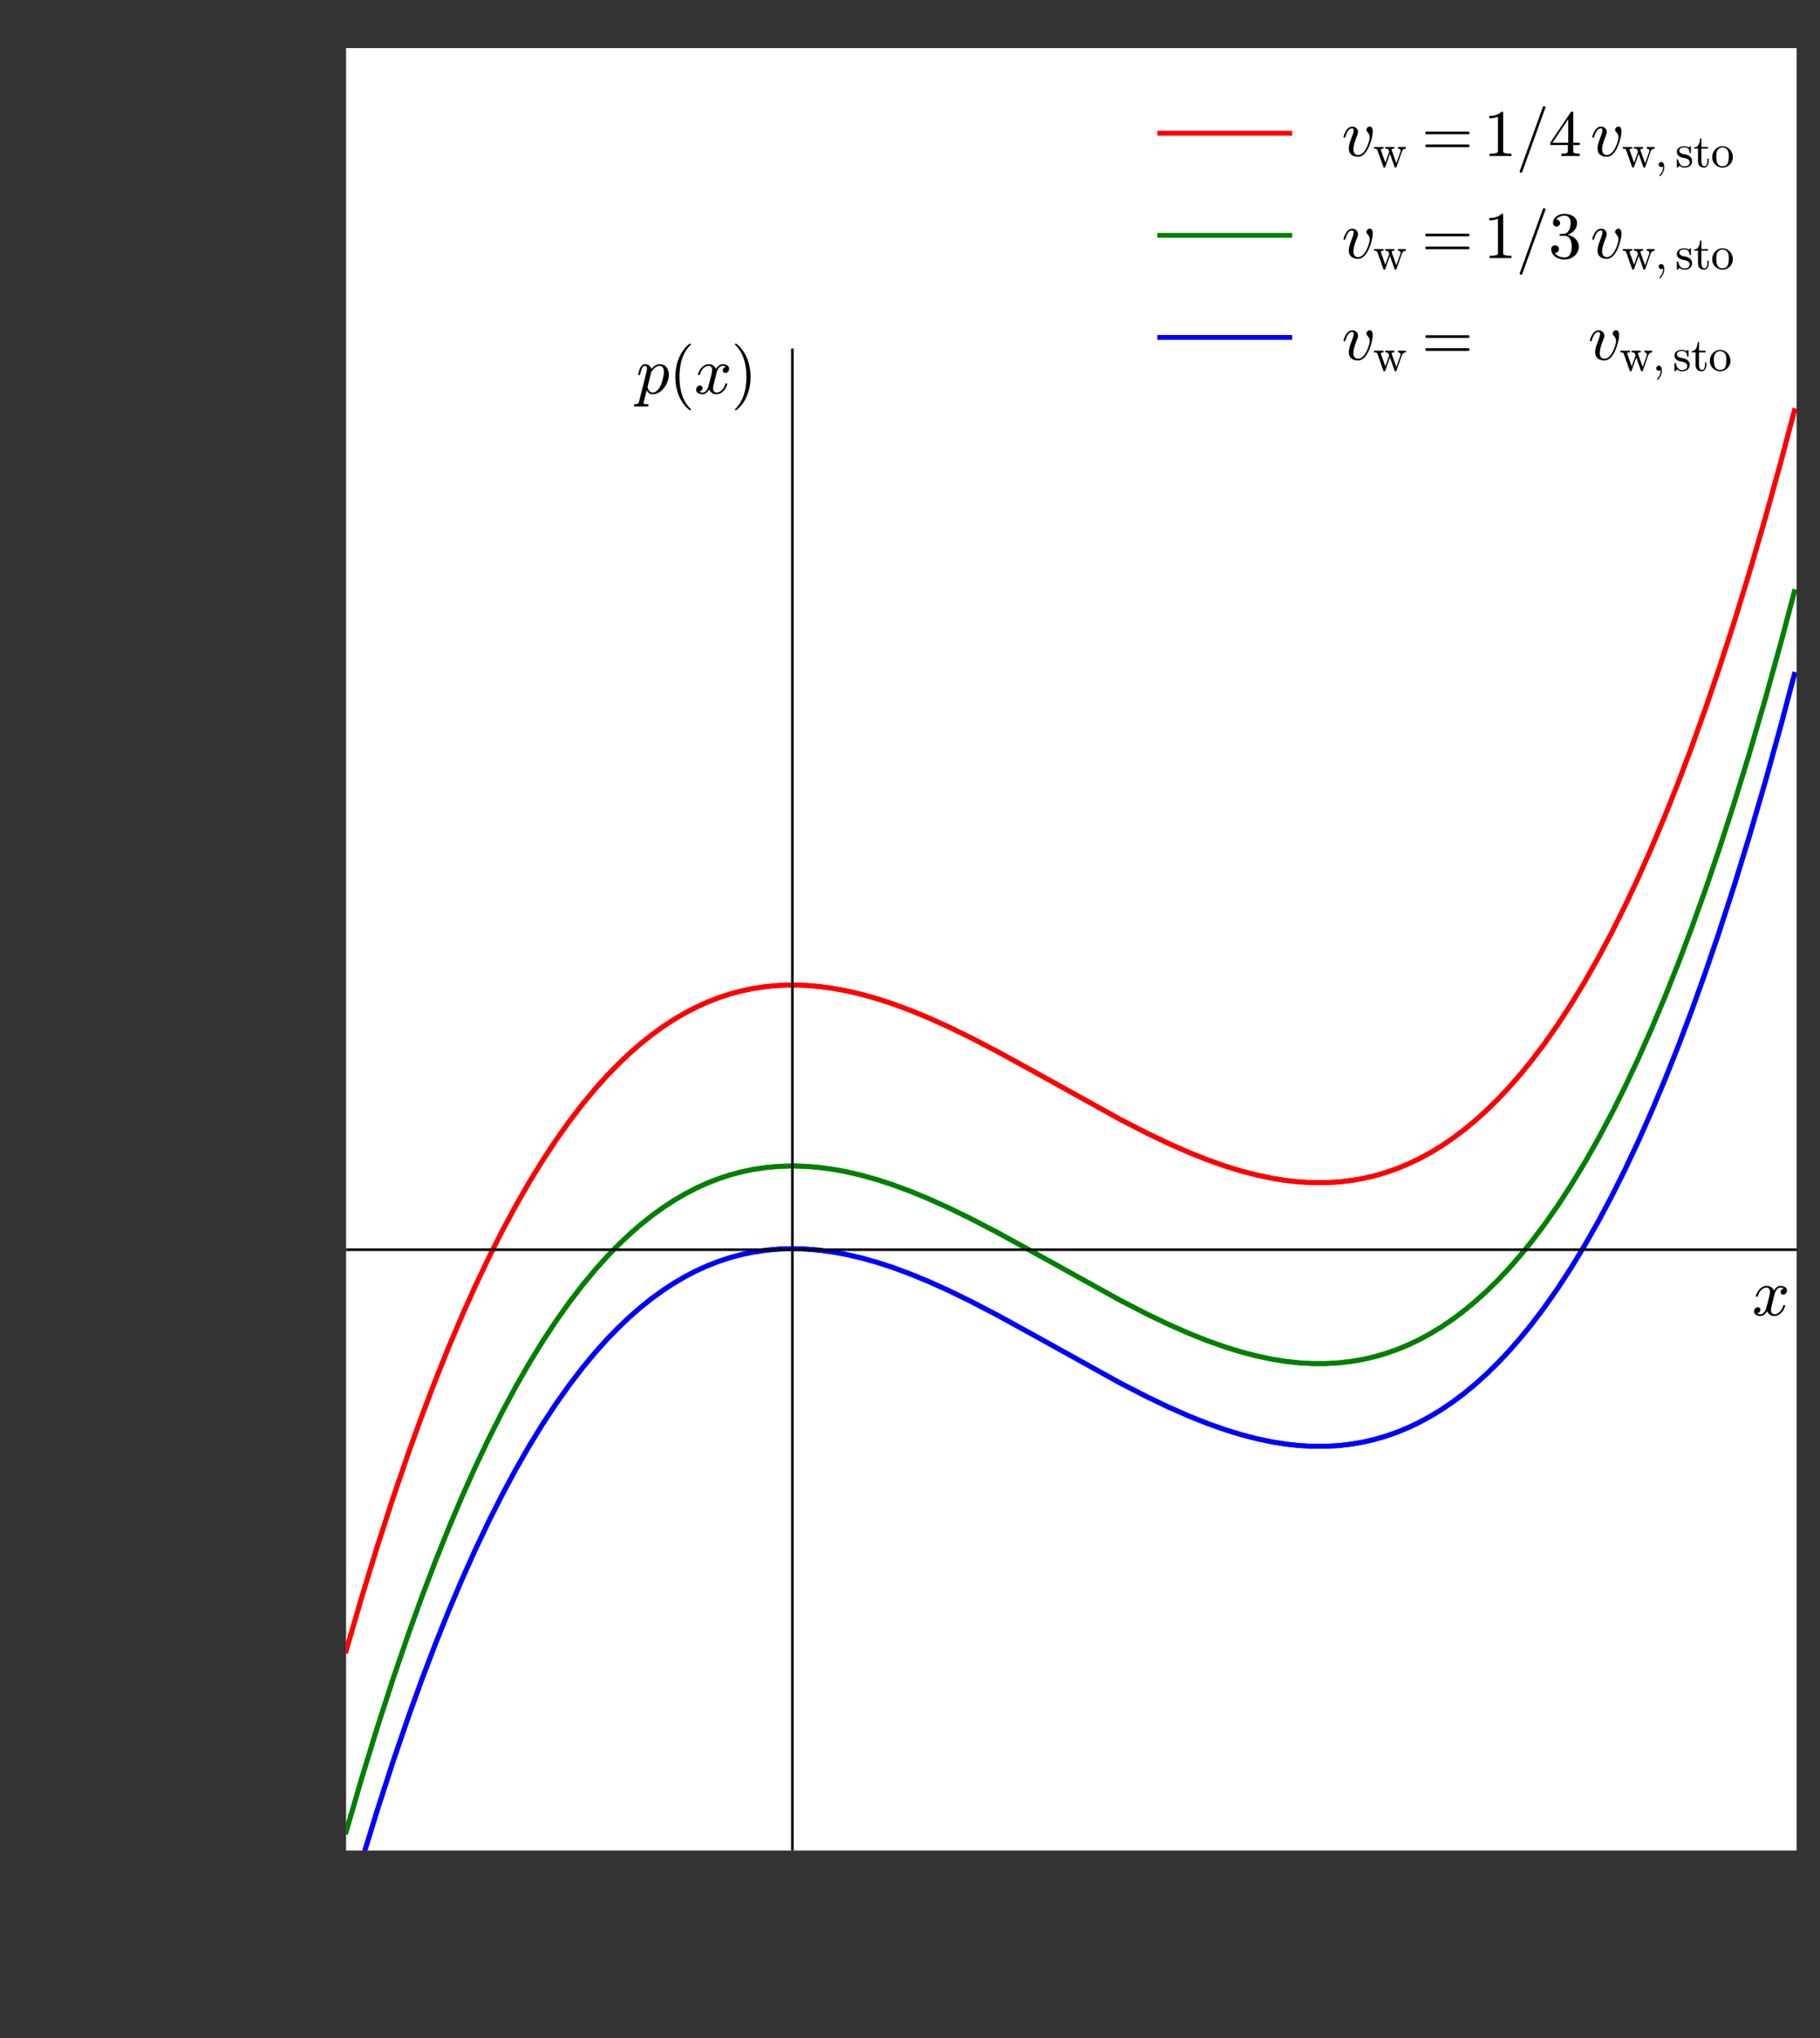 <?xml version="1.0" encoding="utf-8" standalone="no"?>
<!DOCTYPE svg PUBLIC "-//W3C//DTD SVG 1.1//EN"
  "http://www.w3.org/Graphics/SVG/1.1/DTD/svg11.dtd">
<svg xmlns:xlink="http://www.w3.org/1999/xlink" width="560.103pt" height="626.905pt" viewBox="0 0 560.103 626.905" xmlns="http://www.w3.org/2000/svg" version="1.1">
 <rect x="0" y="0" width="560.103" height="626.905" fill="#333333" stroke="none"/>
 <defs>
  <style type="text/css">*{stroke-linejoin: round; stroke-linecap: butt}</style>
 </defs>
 <g id="figure_1">
  <g id="patch_1">
   <path d="M 0 626.905 
L 560.103 626.905 
L 560.103 0 
L 0 0 
L 0 626.905 
z
" style="fill: none"/>
  </g>
  <g id="axes_1">
   <g id="patch_2">
    <path d="M 106.503 569.198 
L 552.903 569.198 
L 552.903 14.798 
L 106.503 14.798 
z
" style="fill: #ffffff"/>
   </g>
   <g id="matplotlib.axis_1">
    <g id="xtick_1">
     <g id="line2d_1">
      <defs>
       <path id="m7d618286d3" d="M 0 0 
L 0 3 
" style="stroke: #000000; stroke-opacity: 0; stroke-width: 0.8"/>
      </defs>
      <g>
       <use xlink:href="#m7d618286d3" x="106.503" y="569.198" style="fill-opacity: 0; stroke: #000000; stroke-opacity: 0; stroke-width: 0.8"/>
      </g>
     </g>
     <g id="text_1">
      <!-- $\mathdefault{−20}$ -->
      <g style="opacity: 0" transform="translate(89.303 590.895) scale(0.2 -0.2)">
       <defs>
        <path id="OpenSans-Regular-2212" d="M 325 2041 
L 325 2472 
L 3328 2472 
L 3328 2041 
L 325 2041 
z
" transform="scale(0.016)"/>
        <path id="OpenSans-Regular-32" d="M 3316 0 
L 313 0 
L 313 447 
L 1516 1656 
Q 2066 2213 2241 2450 
Q 2416 2688 2503 2913 
Q 2591 3138 2591 3397 
Q 2591 3763 2369 3977 
Q 2147 4191 1753 4191 
Q 1469 4191 1214 4097 
Q 959 4003 647 3756 
L 372 4109 
Q 1003 4634 1747 4634 
Q 2391 4634 2756 4304 
Q 3122 3975 3122 3419 
Q 3122 2984 2878 2559 
Q 2634 2134 1966 1484 
L 966 506 
L 966 481 
L 3316 481 
L 3316 0 
z
" transform="scale(0.016)"/>
        <path id="OpenSans-Regular-30" d="M 3341 2291 
Q 3341 1106 2967 521 
Q 2594 -63 1825 -63 
Q 1088 -63 703 535 
Q 319 1134 319 2291 
Q 319 3484 691 4062 
Q 1063 4641 1825 4641 
Q 2569 4641 2955 4037 
Q 3341 3434 3341 2291 
z
M 844 2291 
Q 844 1294 1078 839 
Q 1313 384 1825 384 
Q 2344 384 2576 845 
Q 2809 1306 2809 2291 
Q 2809 3275 2576 3733 
Q 2344 4191 1825 4191 
Q 1313 4191 1078 3739 
Q 844 3288 844 2291 
z
" transform="scale(0.016)"/>
       </defs>
       <use xlink:href="#OpenSans-Regular-2212" transform="translate(0 0.484)"/>
       <use xlink:href="#OpenSans-Regular-32" transform="translate(57.178 0.484)"/>
       <use xlink:href="#OpenSans-Regular-30" transform="translate(114.355 0.484)"/>
      </g>
     </g>
    </g>
    <g id="xtick_2">
     <g id="line2d_2">
      <g>
       <use xlink:href="#m7d618286d3" x="175.18" y="569.198" style="fill-opacity: 0; stroke: #000000; stroke-opacity: 0; stroke-width: 0.8"/>
      </g>
     </g>
     <g id="text_2">
      <!-- $\mathdefault{−10}$ -->
      <g style="opacity: 0" transform="translate(157.98 590.895) scale(0.2 -0.2)">
       <defs>
        <path id="OpenSans-Regular-31" d="M 2234 0 
L 1728 0 
L 1728 3256 
Q 1728 3663 1753 4025 
Q 1688 3959 1606 3887 
Q 1525 3816 863 3278 
L 588 3634 
L 1797 4569 
L 2234 4569 
L 2234 0 
z
" transform="scale(0.016)"/>
       </defs>
       <use xlink:href="#OpenSans-Regular-2212" transform="translate(0 0.484)"/>
       <use xlink:href="#OpenSans-Regular-31" transform="translate(57.178 0.484)"/>
       <use xlink:href="#OpenSans-Regular-30" transform="translate(114.355 0.484)"/>
      </g>
     </g>
    </g>
    <g id="xtick_3">
     <g id="line2d_3">
      <g>
       <use xlink:href="#m7d618286d3" x="243.857" y="569.198" style="fill-opacity: 0; stroke: #000000; stroke-opacity: 0; stroke-width: 0.8"/>
      </g>
     </g>
     <g id="text_3">
      <!-- $\mathdefault{0}$ -->
      <g style="opacity: 0" transform="translate(238.057 590.895) scale(0.2 -0.2)">
       <use xlink:href="#OpenSans-Regular-30" transform="translate(0 0.484)"/>
      </g>
     </g>
    </g>
    <g id="xtick_4">
     <g id="line2d_4">
      <g>
       <use xlink:href="#m7d618286d3" x="312.534" y="569.198" style="fill-opacity: 0; stroke: #000000; stroke-opacity: 0; stroke-width: 0.8"/>
      </g>
     </g>
     <g id="text_4">
      <!-- $\mathdefault{10}$ -->
      <g style="opacity: 0" transform="translate(301.034 590.895) scale(0.2 -0.2)">
       <use xlink:href="#OpenSans-Regular-31" transform="translate(0 0.484)"/>
       <use xlink:href="#OpenSans-Regular-30" transform="translate(57.178 0.484)"/>
      </g>
     </g>
    </g>
    <g id="xtick_5">
     <g id="line2d_5">
      <g>
       <use xlink:href="#m7d618286d3" x="381.211" y="569.198" style="fill-opacity: 0; stroke: #000000; stroke-opacity: 0; stroke-width: 0.8"/>
      </g>
     </g>
     <g id="text_5">
      <!-- $\mathdefault{20}$ -->
      <g style="opacity: 0" transform="translate(369.711 590.895) scale(0.2 -0.2)">
       <use xlink:href="#OpenSans-Regular-32" transform="translate(0 0.484)"/>
       <use xlink:href="#OpenSans-Regular-30" transform="translate(57.178 0.484)"/>
      </g>
     </g>
    </g>
    <g id="xtick_6">
     <g id="line2d_6">
      <g>
       <use xlink:href="#m7d618286d3" x="449.888" y="569.198" style="fill-opacity: 0; stroke: #000000; stroke-opacity: 0; stroke-width: 0.8"/>
      </g>
     </g>
     <g id="text_6">
      <!-- $\mathdefault{30}$ -->
      <g style="opacity: 0" transform="translate(438.388 590.895) scale(0.2 -0.2)">
       <defs>
        <path id="OpenSans-Regular-33" d="M 3144 3494 
Q 3144 3056 2898 2778 
Q 2653 2500 2203 2406 
L 2203 2381 
Q 2753 2313 3018 2031 
Q 3284 1750 3284 1294 
Q 3284 641 2831 289 
Q 2378 -63 1544 -63 
Q 1181 -63 879 -8 
Q 578 47 294 184 
L 294 678 
Q 591 531 927 454 
Q 1263 378 1563 378 
Q 2747 378 2747 1306 
Q 2747 2138 1441 2138 
L 991 2138 
L 991 2584 
L 1447 2584 
Q 1981 2584 2293 2820 
Q 2606 3056 2606 3475 
Q 2606 3809 2376 4000 
Q 2147 4191 1753 4191 
Q 1453 4191 1187 4109 
Q 922 4028 581 3809 
L 319 4159 
Q 600 4381 967 4507 
Q 1334 4634 1741 4634 
Q 2406 4634 2775 4329 
Q 3144 4025 3144 3494 
z
" transform="scale(0.016)"/>
       </defs>
       <use xlink:href="#OpenSans-Regular-33" transform="translate(0 0.484)"/>
       <use xlink:href="#OpenSans-Regular-30" transform="translate(57.178 0.484)"/>
      </g>
     </g>
    </g>
    <g id="xtick_7">
     <g id="line2d_7">
      <g>
       <use xlink:href="#m7d618286d3" x="518.565" y="569.198" style="fill-opacity: 0; stroke: #000000; stroke-opacity: 0; stroke-width: 0.8"/>
      </g>
     </g>
     <g id="text_7">
      <!-- $\mathdefault{40}$ -->
      <g style="opacity: 0" transform="translate(507.065 590.895) scale(0.2 -0.2)">
       <defs>
        <path id="OpenSans-Regular-34" d="M 3531 1050 
L 2853 1050 
L 2853 0 
L 2356 0 
L 2356 1050 
L 134 1050 
L 134 1503 
L 2303 4594 
L 2853 4594 
L 2853 1522 
L 3531 1522 
L 3531 1050 
z
M 2356 1522 
L 2356 3041 
Q 2356 3488 2388 4050 
L 2363 4050 
Q 2213 3750 2081 3553 
L 653 1522 
L 2356 1522 
z
" transform="scale(0.016)"/>
       </defs>
       <use xlink:href="#OpenSans-Regular-34" transform="translate(0 0.484)"/>
       <use xlink:href="#OpenSans-Regular-30" transform="translate(57.178 0.484)"/>
      </g>
     </g>
    </g>
    <g id="text_8">
     <!-- $x$ (-) -->
     <g style="opacity: 0" transform="translate(312.203 614.898) scale(0.2 -0.2)">
      <defs>
       <path id="Cmmi10-78" d="M 500 184 
Q 613 97 819 97 
Q 1019 97 1172 289 
Q 1325 481 1381 709 
L 1672 1844 
Q 1741 2153 1741 2266 
Q 1741 2425 1652 2544 
Q 1563 2663 1403 2663 
Q 1200 2663 1022 2536 
Q 844 2409 722 2214 
Q 600 2019 550 1819 
Q 538 1778 500 1778 
L 422 1778 
Q 372 1778 372 1838 
L 372 1856 
Q 434 2094 584 2320 
Q 734 2547 951 2687 
Q 1169 2828 1416 2828 
Q 1650 2828 1839 2703 
Q 2028 2578 2106 2363 
Q 2216 2559 2386 2693 
Q 2556 2828 2759 2828 
Q 2897 2828 3040 2779 
Q 3184 2731 3275 2631 
Q 3366 2531 3366 2381 
Q 3366 2219 3261 2101 
Q 3156 1984 2994 1984 
Q 2891 1984 2822 2050 
Q 2753 2116 2753 2216 
Q 2753 2350 2845 2451 
Q 2938 2553 3066 2572 
Q 2950 2663 2747 2663 
Q 2541 2663 2389 2472 
Q 2238 2281 2175 2047 
L 1894 916 
Q 1825 659 1825 494 
Q 1825 331 1917 214 
Q 2009 97 2163 97 
Q 2463 97 2698 361 
Q 2934 625 3009 941 
Q 3022 978 3059 978 
L 3138 978 
Q 3163 978 3178 961 
Q 3194 944 3194 922 
Q 3194 916 3188 903 
Q 3097 522 2806 225 
Q 2516 -72 2150 -72 
Q 1916 -72 1727 54 
Q 1538 181 1459 397 
Q 1359 209 1182 68 
Q 1006 -72 806 -72 
Q 669 -72 523 -23 
Q 378 25 287 125 
Q 197 225 197 378 
Q 197 528 301 651 
Q 406 775 563 775 
Q 669 775 741 711 
Q 813 647 813 544 
Q 813 409 723 309 
Q 634 209 500 184 
z
" transform="scale(0.016)"/>
       <path id="OpenSans-Regular-20" transform="scale(0.016)"/>
       <path id="OpenSans-Regular-28" d="M 256 1753 
Q 256 2581 498 3303 
Q 741 4025 1197 4569 
L 1703 4569 
Q 1253 3966 1026 3244 
Q 800 2522 800 1759 
Q 800 1009 1031 293 
Q 1263 -422 1697 -1013 
L 1197 -1013 
Q 738 -481 497 228 
Q 256 938 256 1753 
z
" transform="scale(0.016)"/>
       <path id="OpenSans-Regular-2d" d="M 263 1478 
L 263 1953 
L 1797 1953 
L 1797 1478 
L 263 1478 
z
" transform="scale(0.016)"/>
       <path id="OpenSans-Regular-29" d="M 1638 1753 
Q 1638 931 1395 221 
Q 1153 -488 697 -1013 
L 197 -1013 
Q 631 -425 862 292 
Q 1094 1009 1094 1759 
Q 1094 2522 867 3244 
Q 641 3966 191 4569 
L 697 4569 
Q 1156 4022 1397 3298 
Q 1638 2575 1638 1753 
z
" transform="scale(0.016)"/>
      </defs>
      <use xlink:href="#Cmmi10-78" transform="translate(0 0.609)"/>
      <use xlink:href="#OpenSans-Regular-20" transform="translate(57.08 0.609)"/>
      <use xlink:href="#OpenSans-Regular-28" transform="translate(83.057 0.609)"/>
      <use xlink:href="#OpenSans-Regular-2d" transform="translate(112.646 0.609)"/>
      <use xlink:href="#OpenSans-Regular-29" transform="translate(144.824 0.609)"/>
     </g>
    </g>
   </g>
   <g id="matplotlib.axis_2">
    <g id="ytick_1">
     <g id="line2d_8">
      <defs>
       <path id="mbfa631a7fa" d="M 0 0 
L -3 0 
" style="stroke: #000000; stroke-opacity: 0; stroke-width: 0.8"/>
      </defs>
      <g>
       <use xlink:href="#mbfa631a7fa" x="106.503" y="569.198" style="fill-opacity: 0; stroke: #000000; stroke-opacity: 0; stroke-width: 0.8"/>
      </g>
     </g>
     <g id="text_9">
      <!-- $\mathdefault{−20000}$ -->
      <g style="opacity: 0" transform="translate(31.203 576.797) scale(0.2 -0.2)">
       <use xlink:href="#OpenSans-Regular-2212" transform="translate(0 0.484)"/>
       <use xlink:href="#OpenSans-Regular-32" transform="translate(57.178 0.484)"/>
       <use xlink:href="#OpenSans-Regular-30" transform="translate(114.355 0.484)"/>
       <use xlink:href="#OpenSans-Regular-30" transform="translate(171.533 0.484)"/>
       <use xlink:href="#OpenSans-Regular-30" transform="translate(228.711 0.484)"/>
       <use xlink:href="#OpenSans-Regular-30" transform="translate(285.889 0.484)"/>
      </g>
     </g>
    </g>
    <g id="ytick_2">
     <g id="line2d_9">
      <g>
       <use xlink:href="#mbfa631a7fa" x="106.503" y="476.798" style="fill-opacity: 0; stroke: #000000; stroke-opacity: 0; stroke-width: 0.8"/>
      </g>
     </g>
     <g id="text_10">
      <!-- $\mathdefault{−10000}$ -->
      <g style="opacity: 0" transform="translate(31.203 484.397) scale(0.2 -0.2)">
       <use xlink:href="#OpenSans-Regular-2212" transform="translate(0 0.484)"/>
       <use xlink:href="#OpenSans-Regular-31" transform="translate(57.178 0.484)"/>
       <use xlink:href="#OpenSans-Regular-30" transform="translate(114.355 0.484)"/>
       <use xlink:href="#OpenSans-Regular-30" transform="translate(171.533 0.484)"/>
       <use xlink:href="#OpenSans-Regular-30" transform="translate(228.711 0.484)"/>
       <use xlink:href="#OpenSans-Regular-30" transform="translate(285.889 0.484)"/>
      </g>
     </g>
    </g>
    <g id="ytick_3">
     <g id="line2d_10">
      <g>
       <use xlink:href="#mbfa631a7fa" x="106.503" y="384.398" style="fill-opacity: 0; stroke: #000000; stroke-opacity: 0; stroke-width: 0.8"/>
      </g>
     </g>
     <g id="text_11">
      <!-- $\mathdefault{0}$ -->
      <g style="opacity: 0" transform="translate(88.403 391.997) scale(0.2 -0.2)">
       <use xlink:href="#OpenSans-Regular-30" transform="translate(0 0.484)"/>
      </g>
     </g>
    </g>
    <g id="ytick_4">
     <g id="line2d_11">
      <g>
       <use xlink:href="#mbfa631a7fa" x="106.503" y="291.998" style="fill-opacity: 0; stroke: #000000; stroke-opacity: 0; stroke-width: 0.8"/>
      </g>
     </g>
     <g id="text_12">
      <!-- $\mathdefault{10000}$ -->
      <g style="opacity: 0" transform="translate(42.803 299.597) scale(0.2 -0.2)">
       <use xlink:href="#OpenSans-Regular-31" transform="translate(0 0.484)"/>
       <use xlink:href="#OpenSans-Regular-30" transform="translate(57.178 0.484)"/>
       <use xlink:href="#OpenSans-Regular-30" transform="translate(114.355 0.484)"/>
       <use xlink:href="#OpenSans-Regular-30" transform="translate(171.533 0.484)"/>
       <use xlink:href="#OpenSans-Regular-30" transform="translate(228.711 0.484)"/>
      </g>
     </g>
    </g>
    <g id="ytick_5">
     <g id="line2d_12">
      <g>
       <use xlink:href="#mbfa631a7fa" x="106.503" y="199.598" style="fill-opacity: 0; stroke: #000000; stroke-opacity: 0; stroke-width: 0.8"/>
      </g>
     </g>
     <g id="text_13">
      <!-- $\mathdefault{20000}$ -->
      <g style="opacity: 0" transform="translate(42.803 207.197) scale(0.2 -0.2)">
       <use xlink:href="#OpenSans-Regular-32" transform="translate(0 0.484)"/>
       <use xlink:href="#OpenSans-Regular-30" transform="translate(57.178 0.484)"/>
       <use xlink:href="#OpenSans-Regular-30" transform="translate(114.355 0.484)"/>
       <use xlink:href="#OpenSans-Regular-30" transform="translate(171.533 0.484)"/>
       <use xlink:href="#OpenSans-Regular-30" transform="translate(228.711 0.484)"/>
      </g>
     </g>
    </g>
    <g id="ytick_6">
     <g id="line2d_13">
      <g>
       <use xlink:href="#mbfa631a7fa" x="106.503" y="107.198" style="fill-opacity: 0; stroke: #000000; stroke-opacity: 0; stroke-width: 0.8"/>
      </g>
     </g>
     <g id="text_14">
      <!-- $\mathdefault{30000}$ -->
      <g style="opacity: 0" transform="translate(42.803 114.797) scale(0.2 -0.2)">
       <use xlink:href="#OpenSans-Regular-33" transform="translate(0 0.484)"/>
       <use xlink:href="#OpenSans-Regular-30" transform="translate(57.178 0.484)"/>
       <use xlink:href="#OpenSans-Regular-30" transform="translate(114.355 0.484)"/>
       <use xlink:href="#OpenSans-Regular-30" transform="translate(171.533 0.484)"/>
       <use xlink:href="#OpenSans-Regular-30" transform="translate(228.711 0.484)"/>
      </g>
     </g>
    </g>
    <g id="ytick_7">
     <g id="line2d_14">
      <g>
       <use xlink:href="#mbfa631a7fa" x="106.503" y="14.798" style="fill-opacity: 0; stroke: #000000; stroke-opacity: 0; stroke-width: 0.8"/>
      </g>
     </g>
     <g id="text_15">
      <!-- $\mathdefault{40000}$ -->
      <g style="opacity: 0" transform="translate(42.803 22.397) scale(0.2 -0.2)">
       <use xlink:href="#OpenSans-Regular-34" transform="translate(0 0.484)"/>
       <use xlink:href="#OpenSans-Regular-30" transform="translate(57.178 0.484)"/>
       <use xlink:href="#OpenSans-Regular-30" transform="translate(114.355 0.484)"/>
       <use xlink:href="#OpenSans-Regular-30" transform="translate(171.533 0.484)"/>
       <use xlink:href="#OpenSans-Regular-30" transform="translate(228.711 0.484)"/>
      </g>
     </g>
    </g>
    <g id="text_16">
     <!-- $p(x)$ (-) -->
     <g style="opacity: 0" transform="translate(22.203 322.298) rotate(-90) scale(0.2 -0.2)">
      <defs>
       <path id="Cmmi10-70" d="M -159 -1241 
Q -219 -1241 -219 -1159 
Q -197 -1019 -134 -1019 
Q 66 -1019 145 -983 
Q 225 -947 269 -800 
L 991 2081 
Q 1038 2200 1038 2388 
Q 1038 2663 850 2663 
Q 650 2663 553 2423 
Q 456 2184 366 1819 
Q 366 1778 313 1778 
L 238 1778 
Q 222 1778 203 1801 
Q 184 1825 184 1844 
Q 253 2122 317 2315 
Q 381 2509 517 2668 
Q 653 2828 856 2828 
Q 1075 2828 1240 2704 
Q 1406 2581 1453 2369 
Q 1628 2572 1840 2700 
Q 2053 2828 2278 2828 
Q 2547 2828 2745 2684 
Q 2944 2541 3044 2308 
Q 3144 2075 3144 1806 
Q 3144 1394 2933 953 
Q 2722 513 2361 220 
Q 2000 -72 1588 -72 
Q 1400 -72 1248 34 
Q 1097 141 1013 313 
L 722 -825 
Q 706 -919 703 -934 
Q 703 -1019 1125 -1019 
Q 1191 -1019 1191 -1100 
Q 1169 -1184 1155 -1212 
Q 1141 -1241 1081 -1241 
L -159 -1241 
z
M 1594 97 
Q 1816 97 2006 280 
Q 2197 463 2316 691 
Q 2403 863 2479 1111 
Q 2556 1359 2612 1640 
Q 2669 1922 2669 2088 
Q 2669 2234 2630 2362 
Q 2591 2491 2502 2577 
Q 2413 2663 2266 2663 
Q 2031 2663 1823 2495 
Q 1616 2328 1447 2081 
L 1447 2059 
L 1094 647 
Q 1138 419 1263 258 
Q 1388 97 1594 97 
z
" transform="scale(0.016)"/>
       <path id="Cmr10-28" d="M 1984 -1588 
Q 1628 -1306 1370 -942 
Q 1113 -578 948 -165 
Q 784 247 703 697 
Q 622 1147 622 1600 
Q 622 2059 703 2509 
Q 784 2959 951 3375 
Q 1119 3791 1378 4153 
Q 1638 4516 1984 4788 
Q 1984 4800 2016 4800 
L 2075 4800 
Q 2094 4800 2109 4783 
Q 2125 4766 2125 4744 
Q 2125 4716 2113 4703 
Q 1800 4397 1592 4047 
Q 1384 3697 1257 3301 
Q 1131 2906 1075 2482 
Q 1019 2059 1019 1600 
Q 1019 -434 2106 -1491 
Q 2125 -1509 2125 -1544 
Q 2125 -1559 2108 -1579 
Q 2091 -1600 2075 -1600 
L 2016 -1600 
Q 1984 -1600 1984 -1588 
z
" transform="scale(0.016)"/>
       <path id="Cmr10-29" d="M 416 -1600 
Q 359 -1600 359 -1544 
Q 359 -1516 372 -1503 
Q 1466 -434 1466 1600 
Q 1466 3634 384 4691 
Q 359 4706 359 4744 
Q 359 4766 376 4783 
Q 394 4800 416 4800 
L 475 4800 
Q 494 4800 506 4788 
Q 966 4425 1272 3906 
Q 1578 3388 1720 2800 
Q 1863 2213 1863 1600 
Q 1863 1147 1786 708 
Q 1709 269 1542 -157 
Q 1375 -584 1119 -945 
Q 863 -1306 506 -1588 
Q 494 -1600 475 -1600 
L 416 -1600 
z
" transform="scale(0.016)"/>
      </defs>
      <use xlink:href="#Cmmi10-70"/>
      <use xlink:href="#Cmr10-28" transform="translate(50.293 0)"/>
      <use xlink:href="#Cmmi10-78" transform="translate(89.111 0)"/>
      <use xlink:href="#Cmr10-29" transform="translate(146.191 0)"/>
      <use xlink:href="#OpenSans-Regular-20" transform="translate(185.01 0)"/>
      <use xlink:href="#OpenSans-Regular-28" transform="translate(210.986 0)"/>
      <use xlink:href="#OpenSans-Regular-2d" transform="translate(240.576 0)"/>
      <use xlink:href="#OpenSans-Regular-29" transform="translate(272.754 0)"/>
     </g>
    </g>
   </g>
   <g id="line2d_15">
    <path d="M 106.503 507.809 
L 111.311 491.313 
L 116.118 475.662 
L 120.925 460.837 
L 125.733 446.819 
L 129.853 435.432 
L 133.974 424.611 
L 138.095 414.345 
L 142.215 404.622 
L 146.336 395.431 
L 150.456 386.758 
L 154.577 378.593 
L 158.698 370.922 
L 162.818 363.735 
L 166.939 357.018 
L 171.059 350.761 
L 175.18 344.951 
L 179.301 339.577 
L 183.421 334.625 
L 186.855 330.814 
L 190.289 327.281 
L 193.723 324.019 
L 197.157 321.023 
L 200.591 318.285 
L 204.024 315.797 
L 207.458 313.554 
L 210.892 311.547 
L 214.326 309.771 
L 217.76 308.218 
L 221.194 306.881 
L 224.627 305.754 
L 228.061 304.829 
L 231.495 304.099 
L 235.616 303.472 
L 239.736 303.105 
L 243.857 302.985 
L 247.978 303.101 
L 252.098 303.441 
L 256.219 303.992 
L 260.339 304.743 
L 265.147 305.855 
L 269.954 307.204 
L 274.762 308.77 
L 280.256 310.802 
L 285.75 313.065 
L 291.931 315.852 
L 298.799 319.199 
L 307.04 323.489 
L 317.341 329.134 
L 344.812 344.352 
L 353.053 348.578 
L 359.921 351.854 
L 366.102 354.563 
L 371.596 356.746 
L 377.09 358.688 
L 381.898 360.167 
L 386.705 361.421 
L 391.512 362.431 
L 395.633 363.087 
L 399.754 363.538 
L 403.874 363.772 
L 407.995 363.776 
L 412.115 363.539 
L 416.236 363.048 
L 419.67 362.437 
L 423.104 361.635 
L 426.538 360.635 
L 429.971 359.429 
L 433.405 358.012 
L 436.839 356.376 
L 440.273 354.514 
L 443.707 352.419 
L 447.141 350.084 
L 450.575 347.503 
L 454.008 344.669 
L 457.442 341.573 
L 460.876 338.211 
L 464.31 334.574 
L 467.744 330.656 
L 471.178 326.449 
L 475.298 321.011 
L 479.419 315.136 
L 483.539 308.813 
L 487.66 302.028 
L 491.781 294.77 
L 495.901 287.028 
L 500.022 278.788 
L 504.143 270.04 
L 508.263 260.771 
L 512.384 250.969 
L 516.504 240.623 
L 520.625 229.72 
L 524.746 218.248 
L 528.866 206.195 
L 533.674 191.384 
L 538.481 175.747 
L 543.288 159.266 
L 548.096 141.92 
L 552.216 126.351 
L 552.216 126.351 
" clip-path="url(#p49fb828909)" style="fill: none; stroke: #ff0000; stroke-width: 1.5; stroke-linecap: square"/>
   </g>
   <g id="line2d_16">
    <path d="M 106.503 507.809 
L 111.311 491.313 
L 116.118 475.662 
L 120.925 460.837 
L 125.733 446.819 
L 129.853 435.432 
L 133.974 424.611 
L 138.095 414.345 
L 142.215 404.622 
L 146.336 395.431 
L 150.456 386.758 
L 154.577 378.593 
L 158.698 370.922 
L 162.818 363.735 
L 166.939 357.018 
L 171.059 350.761 
L 175.18 344.951 
L 179.301 339.577 
L 183.421 334.625 
L 186.855 330.814 
L 190.289 327.281 
L 193.723 324.019 
L 197.157 321.023 
L 200.591 318.285 
L 204.024 315.797 
L 207.458 313.554 
L 210.892 311.547 
L 214.326 309.771 
L 217.76 308.218 
L 221.194 306.881 
L 224.627 305.754 
L 228.061 304.829 
L 231.495 304.099 
L 235.616 303.472 
L 239.736 303.105 
L 243.857 302.985 
L 247.978 303.101 
L 252.098 303.441 
L 256.219 303.992 
L 260.339 304.743 
L 265.147 305.855 
L 269.954 307.204 
L 274.762 308.77 
L 280.256 310.802 
L 285.75 313.065 
L 291.931 315.852 
L 298.799 319.199 
L 307.04 323.489 
L 317.341 329.134 
L 344.812 344.352 
L 353.053 348.578 
L 359.921 351.854 
L 366.102 354.563 
L 371.596 356.746 
L 377.09 358.688 
L 381.898 360.167 
L 386.705 361.421 
L 391.512 362.431 
L 395.633 363.087 
L 399.754 363.538 
L 403.874 363.772 
L 407.995 363.776 
L 412.115 363.539 
L 416.236 363.048 
L 419.67 362.437 
L 423.104 361.635 
L 426.538 360.635 
L 429.971 359.429 
L 433.405 358.012 
L 436.839 356.376 
L 440.273 354.514 
L 443.707 352.419 
L 447.141 350.084 
L 450.575 347.503 
L 454.008 344.669 
L 457.442 341.573 
L 460.876 338.211 
L 464.31 334.574 
L 467.744 330.656 
L 471.178 326.449 
L 475.298 321.011 
L 479.419 315.136 
L 483.539 308.813 
L 487.66 302.028 
L 491.781 294.77 
L 495.901 287.028 
L 500.022 278.788 
L 504.143 270.04 
L 508.263 260.771 
L 512.384 250.969 
L 516.504 240.623 
L 520.625 229.72 
L 524.746 218.248 
L 528.866 206.195 
L 533.674 191.384 
L 538.481 175.747 
L 543.288 159.266 
L 548.096 141.92 
L 552.216 126.351 
L 552.216 126.351 
" clip-path="url(#p49fb828909)" style="fill: none; stroke: #ff0000; stroke-width: 1.5; stroke-linecap: square"/>
   </g>
   <g id="line2d_17">
    <path d="M 106.503 563.463 
L 111.311 546.967 
L 116.118 531.316 
L 120.925 516.491 
L 125.733 502.473 
L 129.853 491.085 
L 133.974 480.264 
L 138.095 469.999 
L 142.215 460.276 
L 146.336 451.084 
L 150.456 442.412 
L 154.577 434.246 
L 158.698 426.576 
L 162.818 419.388 
L 166.939 412.672 
L 171.059 406.415 
L 175.18 400.605 
L 179.301 395.23 
L 183.421 390.279 
L 186.855 386.467 
L 190.289 382.934 
L 193.723 379.673 
L 197.157 376.677 
L 200.591 373.938 
L 204.024 371.451 
L 207.458 369.207 
L 210.892 367.201 
L 214.326 365.424 
L 217.76 363.871 
L 221.194 362.535 
L 224.627 361.407 
L 228.061 360.482 
L 231.495 359.753 
L 235.616 359.126 
L 239.736 358.759 
L 243.857 358.639 
L 247.978 358.755 
L 252.098 359.094 
L 256.219 359.645 
L 260.339 360.396 
L 265.147 361.508 
L 269.954 362.857 
L 274.762 364.424 
L 280.256 366.456 
L 285.75 368.719 
L 291.931 371.505 
L 298.799 374.853 
L 307.04 379.143 
L 317.341 384.787 
L 344.812 400.005 
L 353.053 404.232 
L 359.921 407.508 
L 366.102 410.217 
L 371.596 412.4 
L 377.09 414.342 
L 381.898 415.821 
L 386.705 417.075 
L 391.512 418.084 
L 395.633 418.741 
L 399.754 419.192 
L 403.874 419.425 
L 407.995 419.429 
L 412.115 419.192 
L 416.236 418.702 
L 419.67 418.091 
L 423.104 417.288 
L 426.538 416.288 
L 429.971 415.083 
L 433.405 413.665 
L 436.839 412.029 
L 440.273 410.167 
L 443.707 408.072 
L 447.141 405.738 
L 450.575 403.157 
L 454.008 400.322 
L 457.442 397.227 
L 460.876 393.864 
L 464.31 390.227 
L 467.744 386.309 
L 471.178 382.103 
L 475.298 376.665 
L 479.419 370.79 
L 483.539 364.466 
L 487.66 357.681 
L 491.781 350.424 
L 495.901 342.681 
L 500.022 334.442 
L 504.143 325.694 
L 508.263 316.425 
L 512.384 306.623 
L 516.504 296.276 
L 520.625 285.373 
L 524.746 273.901 
L 528.866 261.849 
L 533.674 247.038 
L 538.481 231.401 
L 543.288 214.919 
L 548.096 197.574 
L 552.216 182.005 
L 552.216 182.005 
" clip-path="url(#p49fb828909)" style="fill: none; stroke: #008000; stroke-width: 1.5; stroke-linecap: square"/>
   </g>
   <g id="line2d_18">
    <path d="M 106.503 563.463 
L 111.311 546.967 
L 116.118 531.316 
L 120.925 516.491 
L 125.733 502.473 
L 129.853 491.085 
L 133.974 480.264 
L 138.095 469.999 
L 142.215 460.276 
L 146.336 451.084 
L 150.456 442.412 
L 154.577 434.246 
L 158.698 426.576 
L 162.818 419.388 
L 166.939 412.672 
L 171.059 406.415 
L 175.18 400.605 
L 179.301 395.23 
L 183.421 390.279 
L 186.855 386.467 
L 190.289 382.934 
L 193.723 379.673 
L 197.157 376.677 
L 200.591 373.938 
L 204.024 371.451 
L 207.458 369.207 
L 210.892 367.201 
L 214.326 365.424 
L 217.76 363.871 
L 221.194 362.535 
L 224.627 361.407 
L 228.061 360.482 
L 231.495 359.753 
L 235.616 359.126 
L 239.736 358.759 
L 243.857 358.639 
L 247.978 358.755 
L 252.098 359.094 
L 256.219 359.645 
L 260.339 360.396 
L 265.147 361.508 
L 269.954 362.857 
L 274.762 364.424 
L 280.256 366.456 
L 285.75 368.719 
L 291.931 371.505 
L 298.799 374.853 
L 307.04 379.143 
L 317.341 384.787 
L 344.812 400.005 
L 353.053 404.232 
L 359.921 407.508 
L 366.102 410.217 
L 371.596 412.4 
L 377.09 414.342 
L 381.898 415.821 
L 386.705 417.075 
L 391.512 418.084 
L 395.633 418.741 
L 399.754 419.192 
L 403.874 419.425 
L 407.995 419.429 
L 412.115 419.192 
L 416.236 418.702 
L 419.67 418.091 
L 423.104 417.288 
L 426.538 416.288 
L 429.971 415.083 
L 433.405 413.665 
L 436.839 412.029 
L 440.273 410.167 
L 443.707 408.072 
L 447.141 405.738 
L 450.575 403.157 
L 454.008 400.322 
L 457.442 397.227 
L 460.876 393.864 
L 464.31 390.227 
L 467.744 386.309 
L 471.178 382.103 
L 475.298 376.665 
L 479.419 370.79 
L 483.539 364.466 
L 487.66 357.681 
L 491.781 350.424 
L 495.901 342.681 
L 500.022 334.442 
L 504.143 325.694 
L 508.263 316.425 
L 512.384 306.623 
L 516.504 296.276 
L 520.625 285.373 
L 524.746 273.901 
L 528.866 261.849 
L 533.674 247.038 
L 538.481 231.401 
L 543.288 214.919 
L 548.096 197.574 
L 552.216 182.005 
L 552.216 182.005 
" clip-path="url(#p49fb828909)" style="fill: none; stroke: #008000; stroke-width: 1.5; stroke-linecap: square"/>
   </g>
   <g id="line2d_19">
    <path d="M 106.503 588.905 
L 111.311 572.408 
L 116.118 556.757 
L 120.925 541.932 
L 125.733 527.914 
L 129.853 516.527 
L 133.974 505.706 
L 138.095 495.44 
L 142.215 485.718 
L 146.336 476.526 
L 150.456 467.853 
L 154.577 459.688 
L 158.698 452.017 
L 162.818 444.83 
L 166.939 438.113 
L 171.059 431.856 
L 175.18 426.046 
L 179.301 420.672 
L 183.421 415.72 
L 186.855 411.909 
L 190.289 408.376 
L 193.723 405.115 
L 197.157 402.118 
L 200.591 399.38 
L 204.024 396.892 
L 207.458 394.649 
L 210.892 392.642 
L 214.326 390.866 
L 217.76 389.313 
L 221.194 387.976 
L 224.627 386.849 
L 228.061 385.924 
L 231.495 385.195 
L 235.616 384.568 
L 239.736 384.2 
L 243.857 384.08 
L 247.978 384.196 
L 252.098 384.536 
L 256.219 385.087 
L 260.339 385.838 
L 265.147 386.95 
L 269.954 388.299 
L 274.762 389.865 
L 280.256 391.898 
L 285.75 394.16 
L 291.931 396.947 
L 298.799 400.294 
L 307.04 404.585 
L 317.341 410.229 
L 344.812 425.447 
L 353.053 429.673 
L 359.921 432.95 
L 366.102 435.658 
L 371.596 437.841 
L 377.09 439.783 
L 381.898 441.262 
L 386.705 442.516 
L 391.512 443.526 
L 395.633 444.182 
L 399.754 444.633 
L 403.874 444.867 
L 407.995 444.871 
L 412.115 444.634 
L 416.236 444.143 
L 419.67 443.532 
L 423.104 442.73 
L 426.538 441.73 
L 429.971 440.524 
L 433.405 439.107 
L 436.839 437.471 
L 440.273 435.609 
L 443.707 433.514 
L 447.141 431.18 
L 450.575 428.598 
L 454.008 425.764 
L 457.442 422.668 
L 460.876 419.306 
L 464.31 415.669 
L 467.744 411.751 
L 471.178 407.544 
L 475.298 402.106 
L 479.419 396.232 
L 483.539 389.908 
L 487.66 383.123 
L 491.781 375.865 
L 495.901 368.123 
L 500.022 359.883 
L 504.143 351.135 
L 508.263 341.866 
L 512.384 332.065 
L 516.504 321.718 
L 520.625 310.815 
L 524.746 299.343 
L 528.866 287.29 
L 533.674 272.479 
L 538.481 256.842 
L 543.288 240.361 
L 548.096 223.015 
L 552.216 207.446 
L 552.216 207.446 
" clip-path="url(#p49fb828909)" style="fill: none; stroke: #0000ff; stroke-width: 1.5; stroke-linecap: square"/>
   </g>
   <g id="line2d_20">
    <path d="M 106.503 588.905 
L 111.311 572.408 
L 116.118 556.757 
L 120.925 541.932 
L 125.733 527.914 
L 129.853 516.527 
L 133.974 505.706 
L 138.095 495.44 
L 142.215 485.718 
L 146.336 476.526 
L 150.456 467.853 
L 154.577 459.688 
L 158.698 452.017 
L 162.818 444.83 
L 166.939 438.113 
L 171.059 431.856 
L 175.18 426.046 
L 179.301 420.672 
L 183.421 415.72 
L 186.855 411.909 
L 190.289 408.376 
L 193.723 405.115 
L 197.157 402.118 
L 200.591 399.38 
L 204.024 396.892 
L 207.458 394.649 
L 210.892 392.642 
L 214.326 390.866 
L 217.76 389.313 
L 221.194 387.976 
L 224.627 386.849 
L 228.061 385.924 
L 231.495 385.195 
L 235.616 384.568 
L 239.736 384.2 
L 243.857 384.08 
L 247.978 384.196 
L 252.098 384.536 
L 256.219 385.087 
L 260.339 385.838 
L 265.147 386.95 
L 269.954 388.299 
L 274.762 389.865 
L 280.256 391.898 
L 285.75 394.16 
L 291.931 396.947 
L 298.799 400.294 
L 307.04 404.585 
L 317.341 410.229 
L 344.812 425.447 
L 353.053 429.673 
L 359.921 432.95 
L 366.102 435.658 
L 371.596 437.841 
L 377.09 439.783 
L 381.898 441.262 
L 386.705 442.516 
L 391.512 443.526 
L 395.633 444.182 
L 399.754 444.633 
L 403.874 444.867 
L 407.995 444.871 
L 412.115 444.634 
L 416.236 444.143 
L 419.67 443.532 
L 423.104 442.73 
L 426.538 441.73 
L 429.971 440.524 
L 433.405 439.107 
L 436.839 437.471 
L 440.273 435.609 
L 443.707 433.514 
L 447.141 431.18 
L 450.575 428.598 
L 454.008 425.764 
L 457.442 422.668 
L 460.876 419.306 
L 464.31 415.669 
L 467.744 411.751 
L 471.178 407.544 
L 475.298 402.106 
L 479.419 396.232 
L 483.539 389.908 
L 487.66 383.123 
L 491.781 375.865 
L 495.901 368.123 
L 500.022 359.883 
L 504.143 351.135 
L 508.263 341.866 
L 512.384 332.065 
L 516.504 321.718 
L 520.625 310.815 
L 524.746 299.343 
L 528.866 287.29 
L 533.674 272.479 
L 538.481 256.842 
L 543.288 240.361 
L 548.096 223.015 
L 552.216 207.446 
L 552.216 207.446 
" clip-path="url(#p49fb828909)" style="fill: none; stroke: #0000ff; stroke-width: 1.5; stroke-linecap: square"/>
   </g>
   <g id="line2d_21">
    <path d="M 106.503 384.398 
L 552.903 384.398 
" clip-path="url(#p49fb828909)" style="fill: none; stroke: #000000; stroke-width: 0.8; stroke-linecap: square"/>
   </g>
   <g id="LineCollection_1">
    <path d="M 243.857 569.198 
L 243.857 107.198 
" clip-path="url(#p49fb828909)" style="fill: none; stroke: #000000; stroke-width: 0.8"/>
   </g>
   <g id="text_17">
    <!-- $p(x)$ -->
    <g transform="translate(195.783 121.058) scale(0.2 -0.2)">
     <use xlink:href="#Cmmi10-70"/>
     <use xlink:href="#Cmr10-28" transform="translate(50.293 0)"/>
     <use xlink:href="#Cmmi10-78" transform="translate(89.111 0)"/>
     <use xlink:href="#Cmr10-29" transform="translate(146.191 0)"/>
    </g>
   </g>
   <g id="text_18">
    <!-- $x$ -->
    <g transform="translate(539.168 404.726) scale(0.2 -0.2)">
     <use xlink:href="#Cmmi10-78" transform="translate(0 0.812)"/>
    </g>
   </g>
   <g id="legend_1">
    <g id="line2d_22">
     <path d="M 356.903 40.995 
L 376.903 40.995 
L 396.903 40.995 
" style="fill: none; stroke: #ff0000; stroke-width: 1.5; stroke-linecap: square"/>
    </g>
    <g id="text_19">
     <!-- $v_\mathrm{w}=1/4\, v_\mathrm{w,sto}$ -->
     <g transform="translate(412.903 47.995) scale(0.2 -0.2)">
      <defs>
       <path id="Cmmi10-76" d="M 684 722 
Q 684 866 718 1037 
Q 753 1209 787 1320 
Q 822 1431 944 1753 
Q 1066 2075 1069 2088 
Q 1153 2322 1153 2472 
Q 1153 2663 1013 2663 
Q 759 2663 595 2402 
Q 431 2141 353 1819 
Q 341 1778 300 1778 
L 225 1778 
Q 172 1778 172 1838 
L 172 1856 
Q 275 2238 487 2533 
Q 700 2828 1025 2828 
Q 1253 2828 1411 2678 
Q 1569 2528 1569 2297 
Q 1569 2178 1516 2047 
Q 1391 1722 1319 1526 
Q 1247 1331 1186 1089 
Q 1125 847 1125 641 
Q 1125 400 1236 248 
Q 1347 97 1581 97 
Q 2025 97 2381 781 
Q 2494 1003 2594 1303 
Q 2694 1603 2694 1791 
Q 2694 1984 2631 2092 
Q 2569 2200 2469 2317 
Q 2369 2434 2369 2503 
Q 2369 2628 2472 2731 
Q 2575 2834 2700 2834 
Q 2853 2834 2920 2693 
Q 2988 2553 2988 2375 
Q 2988 2163 2927 1869 
Q 2866 1575 2758 1259 
Q 2650 944 2559 763 
Q 2138 -72 1575 -72 
Q 1172 -72 928 129 
Q 684 331 684 722 
z
" transform="scale(0.016)"/>
       <path id="Cmr10-77" d="M 1416 0 
L 588 2328 
Q 531 2469 425 2501 
Q 319 2534 116 2534 
L 116 2759 
L 1434 2759 
L 1434 2534 
Q 1056 2534 1056 2375 
Q 1059 2366 1061 2356 
Q 1063 2347 1063 2328 
L 1678 603 
L 2209 2106 
L 2125 2328 
Q 2075 2469 1965 2501 
Q 1856 2534 1656 2534 
L 1656 2759 
L 2919 2759 
L 2919 2534 
Q 2541 2534 2541 2375 
Q 2541 2350 2547 2328 
L 3188 525 
L 3769 2156 
Q 3781 2206 3781 2247 
Q 3781 2381 3667 2457 
Q 3553 2534 3413 2534 
L 3413 2759 
L 4500 2759 
L 4500 2534 
Q 4306 2534 4167 2432 
Q 4028 2331 3963 2156 
L 3200 0 
Q 3178 -72 3103 -72 
L 3053 -72 
Q 2978 -72 2956 0 
L 2309 1825 
L 1663 0 
Q 1631 -72 1563 -72 
L 1516 -72 
Q 1438 -72 1416 0 
z
" transform="scale(0.016)"/>
       <path id="Cmr10-3d" d="M 481 850 
Q 428 850 393 890 
Q 359 931 359 978 
Q 359 1031 393 1068 
Q 428 1106 481 1106 
L 4500 1106 
Q 4547 1106 4581 1068 
Q 4616 1031 4616 978 
Q 4616 931 4581 890 
Q 4547 850 4500 850 
L 481 850 
z
M 481 2094 
Q 428 2094 393 2131 
Q 359 2169 359 2222 
Q 359 2269 393 2309 
Q 428 2350 481 2350 
L 4500 2350 
Q 4547 2350 4581 2309 
Q 4616 2269 4616 2222 
Q 4616 2169 4581 2131 
Q 4547 2094 4500 2094 
L 481 2094 
z
" transform="scale(0.016)"/>
       <path id="Cmr10-31" d="M 594 0 
L 594 225 
Q 1394 225 1394 428 
L 1394 3788 
Q 1063 3628 556 3628 
L 556 3853 
Q 1341 3853 1741 4263 
L 1831 4263 
Q 1853 4263 1873 4245 
Q 1894 4228 1894 4206 
L 1894 428 
Q 1894 225 2694 225 
L 2694 0 
L 594 0 
z
" transform="scale(0.016)"/>
       <path id="Cmmi10-3d" d="M 359 -1472 
Q 359 -1453 366 -1447 
L 2591 4722 
Q 2603 4759 2634 4779 
Q 2666 4800 2706 4800 
Q 2763 4800 2798 4765 
Q 2834 4731 2834 4672 
L 2834 4647 
L 609 -1522 
Q 572 -1600 488 -1600 
Q 434 -1600 396 -1562 
Q 359 -1525 359 -1472 
z
" transform="scale(0.016)"/>
       <path id="Cmr10-34" d="M 178 1056 
L 178 1281 
L 2156 4231 
Q 2178 4263 2222 4263 
L 2316 4263 
Q 2388 4263 2388 4191 
L 2388 1281 
L 3016 1281 
L 3016 1056 
L 2388 1056 
L 2388 428 
Q 2388 297 2575 261 
Q 2763 225 3009 225 
L 3009 0 
L 1247 0 
L 1247 225 
Q 1494 225 1681 261 
Q 1869 297 1869 428 
L 1869 1056 
L 178 1056 
z
M 391 1281 
L 1906 1281 
L 1906 3547 
L 391 1281 
z
" transform="scale(0.016)"/>
       <path id="Cmmi10-3b" d="M 634 -1153 
Q 634 -1125 659 -1100 
Q 891 -878 1019 -587 
Q 1147 -297 1147 25 
L 1147 103 
Q 1044 0 891 0 
Q 744 0 641 103 
Q 538 206 538 353 
Q 538 503 641 603 
Q 744 703 891 703 
Q 1119 703 1216 492 
Q 1313 281 1313 25 
Q 1313 -331 1170 -651 
Q 1028 -972 769 -1228 
Q 744 -1241 728 -1241 
Q 697 -1241 665 -1212 
Q 634 -1184 634 -1153 
z
" transform="scale(0.016)"/>
       <path id="Cmr10-73" d="M 213 -19 
L 213 1025 
Q 213 1075 269 1075 
L 347 1075 
Q 384 1075 397 1025 
Q 575 97 1259 97 
Q 1563 97 1767 234 
Q 1972 372 1972 659 
Q 1972 866 1812 1011 
Q 1653 1156 1434 1209 
L 1006 1294 
Q 791 1341 614 1437 
Q 438 1534 325 1695 
Q 213 1856 213 2069 
Q 213 2350 361 2529 
Q 509 2709 746 2789 
Q 984 2869 1259 2869 
Q 1588 2869 1831 2694 
L 2016 2853 
Q 2016 2869 2047 2869 
L 2094 2869 
Q 2113 2869 2128 2851 
Q 2144 2834 2144 2816 
L 2144 1978 
Q 2144 1919 2094 1919 
L 2016 1919 
Q 1959 1919 1959 1978 
Q 1959 2313 1773 2516 
Q 1588 2719 1253 2719 
Q 966 2719 755 2612 
Q 544 2506 544 2247 
Q 544 2069 695 1955 
Q 847 1841 1050 1791 
L 1484 1709 
Q 1703 1659 1892 1540 
Q 2081 1422 2192 1240 
Q 2303 1059 2303 831 
Q 2303 600 2223 429 
Q 2144 259 2001 146 
Q 1859 34 1665 -19 
Q 1472 -72 1259 -72 
Q 859 -72 575 197 
L 341 -56 
Q 341 -72 306 -72 
L 269 -72 
Q 213 -72 213 -19 
z
" transform="scale(0.016)"/>
       <path id="Cmr10-74" d="M 653 769 
L 653 2534 
L 122 2534 
L 122 2700 
Q 541 2700 737 3090 
Q 934 3481 934 3938 
L 1119 3938 
L 1119 2759 
L 2022 2759 
L 2022 2534 
L 1119 2534 
L 1119 781 
Q 1119 516 1208 316 
Q 1297 116 1528 116 
Q 1747 116 1844 327 
Q 1941 538 1941 781 
L 1941 1159 
L 2125 1159 
L 2125 769 
Q 2125 569 2051 373 
Q 1978 178 1834 53 
Q 1691 -72 1484 -72 
Q 1100 -72 876 158 
Q 653 388 653 769 
z
" transform="scale(0.016)"/>
       <path id="Cmr10-6f" d="M 1600 -72 
Q 1216 -72 887 123 
Q 559 319 368 647 
Q 178 975 178 1363 
Q 178 1656 283 1928 
Q 388 2200 583 2414 
Q 778 2628 1037 2748 
Q 1297 2869 1600 2869 
Q 1994 2869 2317 2661 
Q 2641 2453 2828 2104 
Q 3016 1756 3016 1363 
Q 3016 978 2825 648 
Q 2634 319 2307 123 
Q 1981 -72 1600 -72 
z
M 1600 116 
Q 2113 116 2284 487 
Q 2456 859 2456 1434 
Q 2456 1756 2422 1967 
Q 2388 2178 2272 2350 
Q 2200 2456 2089 2536 
Q 1978 2616 1854 2658 
Q 1731 2700 1600 2700 
Q 1400 2700 1220 2609 
Q 1041 2519 922 2350 
Q 803 2169 770 1951 
Q 738 1734 738 1434 
Q 738 1075 800 789 
Q 863 503 1052 309 
Q 1241 116 1600 116 
z
" transform="scale(0.016)"/>
      </defs>
      <use xlink:href="#Cmmi10-76"/>
      <use xlink:href="#Cmr10-77" transform="translate(48.389 -17.006) scale(0.7)"/>
      <use xlink:href="#Cmr10-3d" transform="translate(122.876 0)"/>
      <use xlink:href="#Cmr10-31" transform="translate(218.121 0)"/>
      <use xlink:href="#Cmmi10-3d" transform="translate(268.121 0)"/>
      <use xlink:href="#Cmr10-34" transform="translate(318.121 0)"/>
      <use xlink:href="#Cmmi10-76" transform="translate(382.753 0)"/>
      <use xlink:href="#Cmr10-77" transform="translate(431.142 -17.006) scale(0.7)"/>
      <use xlink:href="#Cmmi10-3b" transform="translate(481.693 -17.006) scale(0.7)"/>
      <use xlink:href="#Cmr10-73" transform="translate(513.364 -17.006) scale(0.7)"/>
      <use xlink:href="#Cmr10-74" transform="translate(540.947 -17.006) scale(0.7)"/>
      <use xlink:href="#Cmr10-6f" transform="translate(568.12 -17.006) scale(0.7)"/>
     </g>
    </g>
    <g id="line2d_23">
     <path d="M 356.903 72.392 
L 376.903 72.392 
L 396.903 72.392 
" style="fill: none; stroke: #008000; stroke-width: 1.5; stroke-linecap: square"/>
    </g>
    <g id="text_20">
     <!-- $v_\mathrm{w}=1/3\, v_\mathrm{w,sto}$ -->
     <g transform="translate(412.903 79.392) scale(0.2 -0.2)">
      <defs>
       <path id="Cmr10-33" d="M 609 494 
Q 759 275 1012 169 
Q 1266 63 1556 63 
Q 1928 63 2084 380 
Q 2241 697 2241 1100 
Q 2241 1281 2208 1462 
Q 2175 1644 2097 1800 
Q 2019 1956 1883 2050 
Q 1747 2144 1550 2144 
L 1125 2144 
Q 1069 2144 1069 2203 
L 1069 2259 
Q 1069 2309 1125 2309 
L 1478 2338 
Q 1703 2338 1851 2506 
Q 2000 2675 2069 2917 
Q 2138 3159 2138 3378 
Q 2138 3684 1994 3881 
Q 1850 4078 1556 4078 
Q 1313 4078 1091 3986 
Q 869 3894 738 3706 
Q 750 3709 759 3711 
Q 769 3713 781 3713 
Q 925 3713 1022 3613 
Q 1119 3513 1119 3372 
Q 1119 3234 1022 3134 
Q 925 3034 781 3034 
Q 641 3034 541 3134 
Q 441 3234 441 3372 
Q 441 3647 606 3850 
Q 772 4053 1033 4158 
Q 1294 4263 1556 4263 
Q 1750 4263 1965 4205 
Q 2181 4147 2356 4039 
Q 2531 3931 2642 3762 
Q 2753 3594 2753 3378 
Q 2753 3109 2633 2881 
Q 2513 2653 2303 2487 
Q 2094 2322 1844 2241 
Q 2122 2188 2372 2031 
Q 2622 1875 2773 1631 
Q 2925 1388 2925 1106 
Q 2925 753 2731 467 
Q 2538 181 2222 20 
Q 1906 -141 1556 -141 
Q 1256 -141 954 -26 
Q 653 88 461 316 
Q 269 544 269 863 
Q 269 1022 375 1128 
Q 481 1234 641 1234 
Q 744 1234 830 1186 
Q 916 1138 964 1050 
Q 1013 963 1013 863 
Q 1013 706 903 600 
Q 794 494 641 494 
L 609 494 
z
" transform="scale(0.016)"/>
      </defs>
      <use xlink:href="#Cmmi10-76"/>
      <use xlink:href="#Cmr10-77" transform="translate(48.389 -17.006) scale(0.7)"/>
      <use xlink:href="#Cmr10-3d" transform="translate(122.876 0)"/>
      <use xlink:href="#Cmr10-31" transform="translate(218.121 0)"/>
      <use xlink:href="#Cmmi10-3d" transform="translate(268.121 0)"/>
      <use xlink:href="#Cmr10-33" transform="translate(318.121 0)"/>
      <use xlink:href="#Cmmi10-76" transform="translate(382.753 0)"/>
      <use xlink:href="#Cmr10-77" transform="translate(431.142 -17.006) scale(0.7)"/>
      <use xlink:href="#Cmmi10-3b" transform="translate(481.693 -17.006) scale(0.7)"/>
      <use xlink:href="#Cmr10-73" transform="translate(513.364 -17.006) scale(0.7)"/>
      <use xlink:href="#Cmr10-74" transform="translate(540.947 -17.006) scale(0.7)"/>
      <use xlink:href="#Cmr10-6f" transform="translate(568.12 -17.006) scale(0.7)"/>
     </g>
    </g>
    <g id="line2d_24">
     <path d="M 356.903 103.789 
L 376.903 103.789 
L 396.903 103.789 
" style="fill: none; stroke: #0000ff; stroke-width: 1.5; stroke-linecap: square"/>
    </g>
    <g id="text_21">
     <!-- $v_\mathrm{w}=\enspace~~\,\,\,\,  v_\mathrm{w,sto}$ -->
     <g transform="translate(412.903 110.789) scale(0.2 -0.2)">
      <use xlink:href="#Cmmi10-76" transform="translate(0 0.719)"/>
      <use xlink:href="#Cmr10-77" transform="translate(48.389 -16.288) scale(0.7)"/>
      <use xlink:href="#Cmr10-3d" transform="translate(122.876 0.719)"/>
      <use xlink:href="#Cmmi10-76" transform="translate(379.075 0.719)"/>
      <use xlink:href="#Cmr10-77" transform="translate(427.464 -16.288) scale(0.7)"/>
      <use xlink:href="#Cmmi10-3b" transform="translate(478.015 -16.288) scale(0.7)"/>
      <use xlink:href="#Cmr10-73" transform="translate(509.686 -16.288) scale(0.7)"/>
      <use xlink:href="#Cmr10-74" transform="translate(537.269 -16.288) scale(0.7)"/>
      <use xlink:href="#Cmr10-6f" transform="translate(564.442 -16.288) scale(0.7)"/>
     </g>
    </g>
   </g>
  </g>
 </g>
 <defs>
  <clipPath id="p49fb828909">
   <rect x="106.503" y="14.798" width="446.4" height="554.4"/>
  </clipPath>
 </defs>
</svg>
